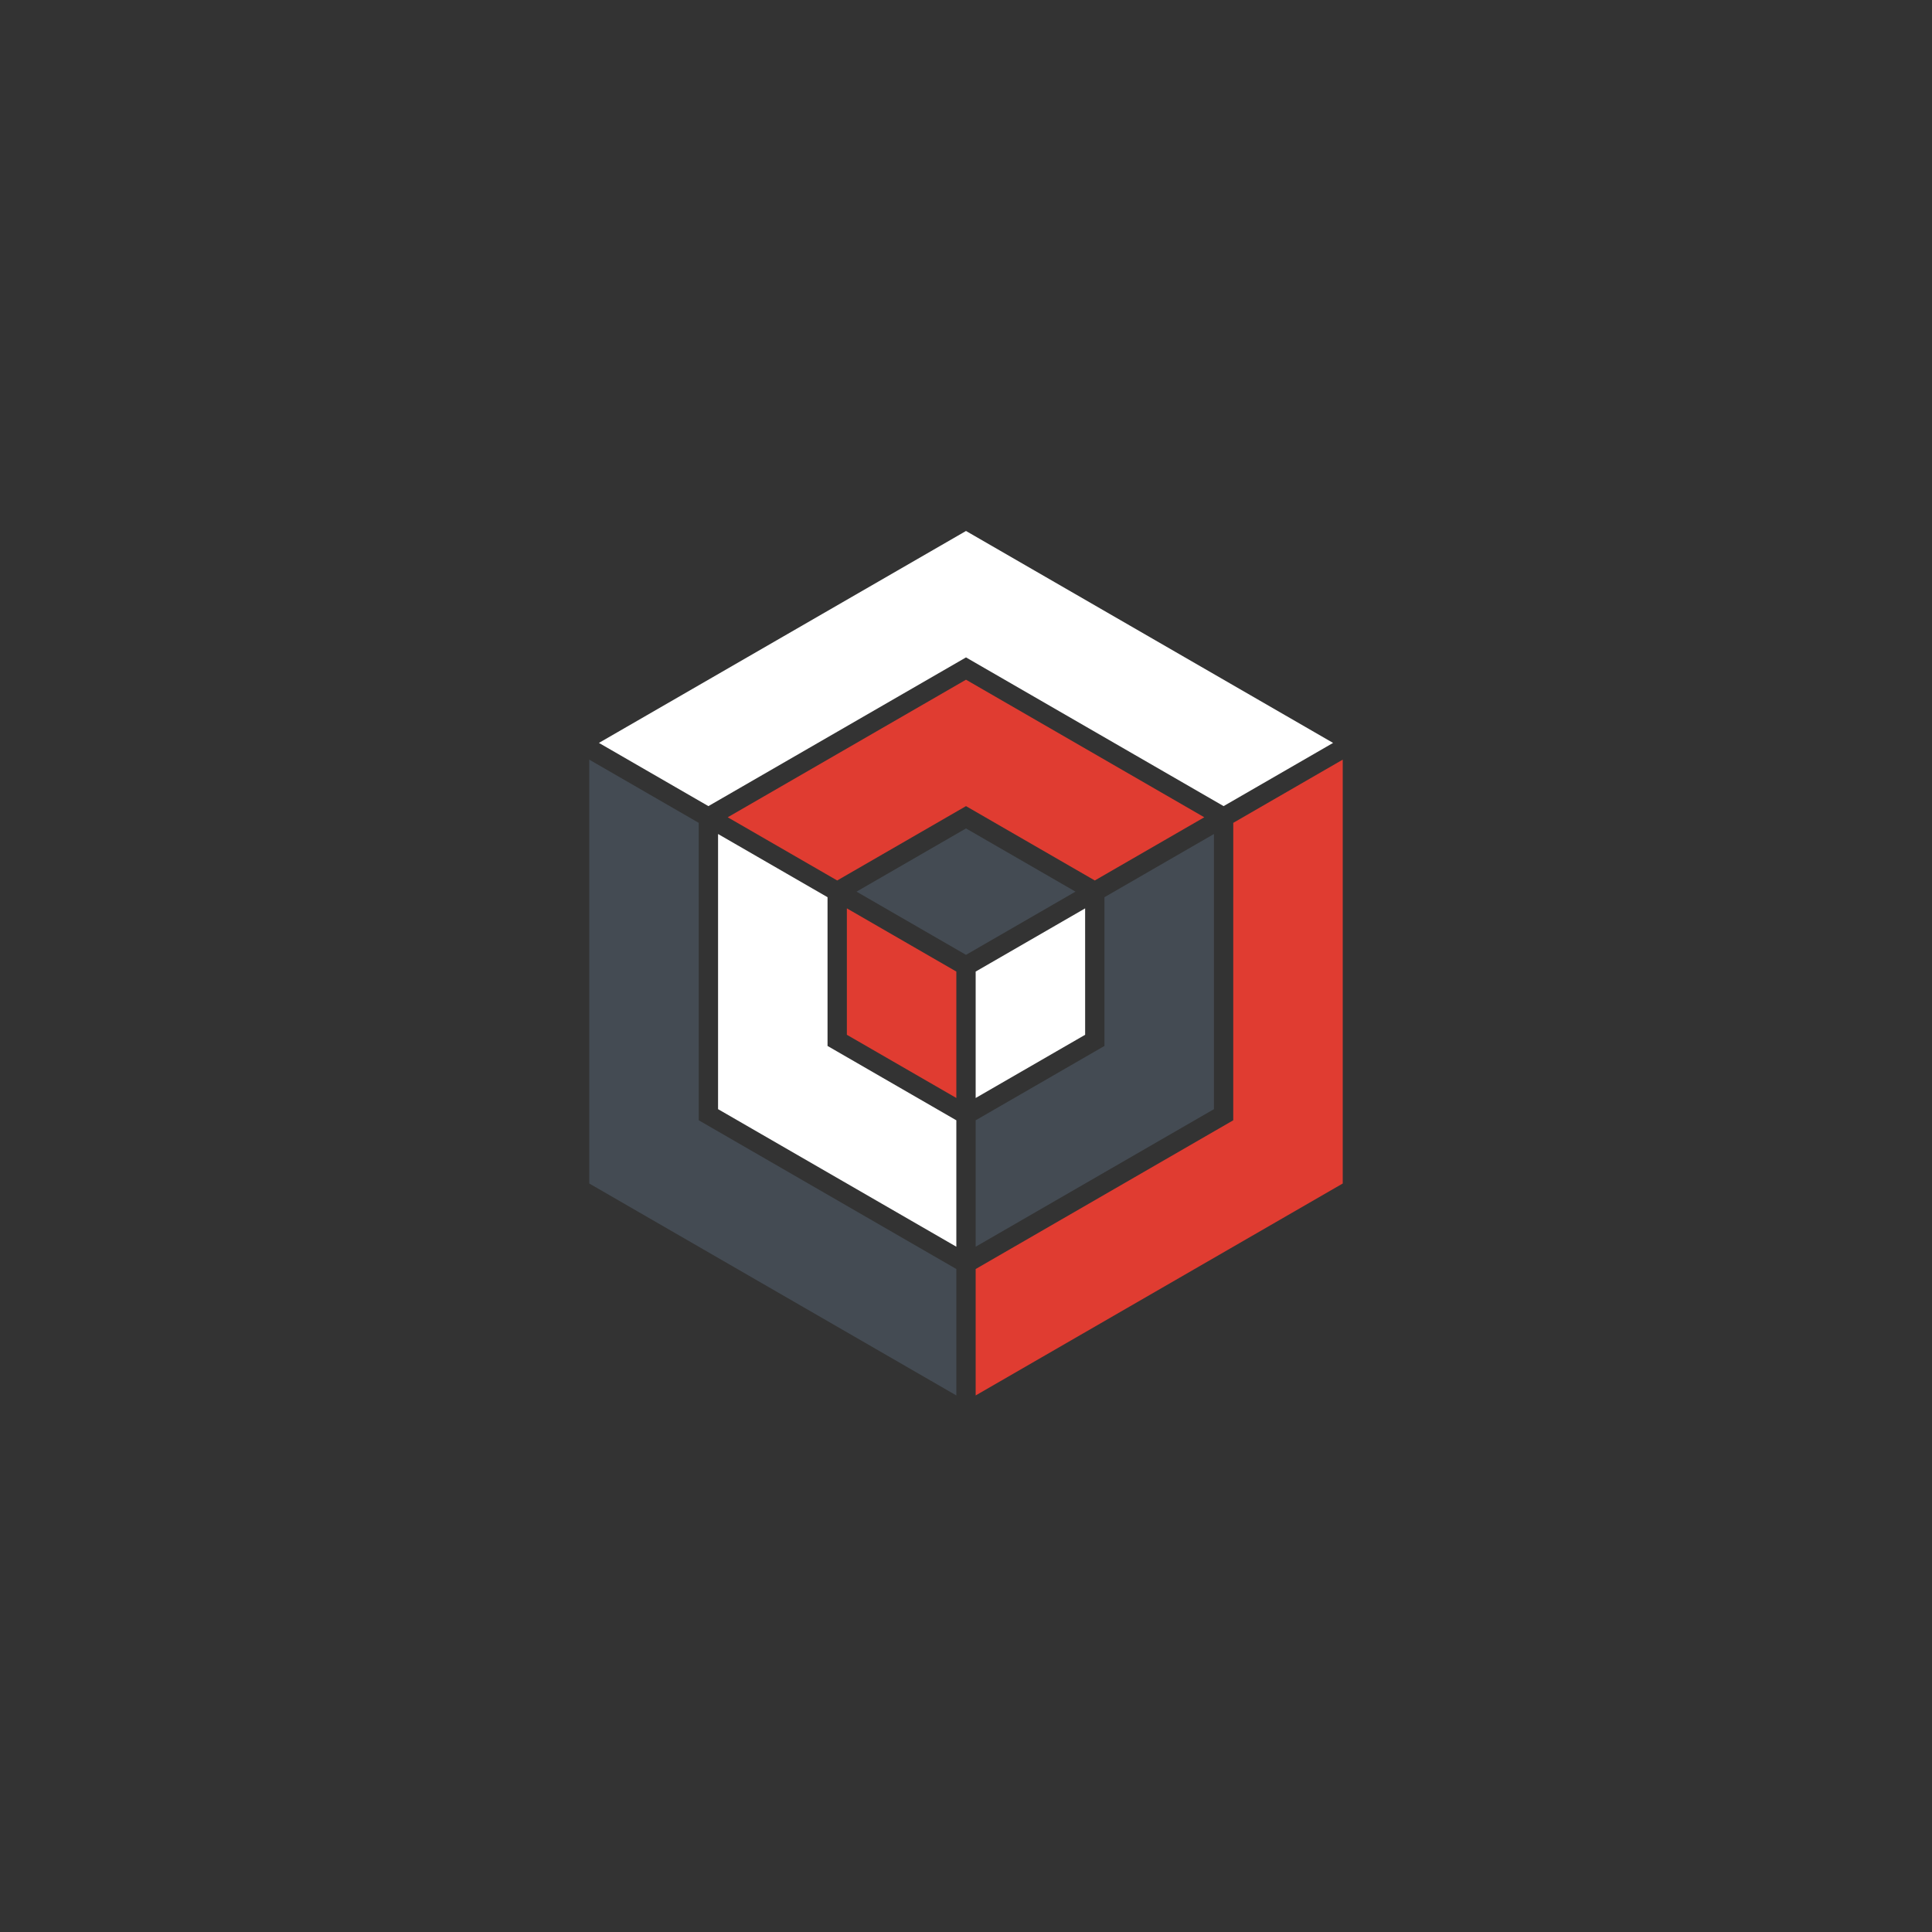 <?xml version="1.0" encoding="UTF-8"?>
<svg id="Layer_2" data-name="Layer 2" xmlns="http://www.w3.org/2000/svg" viewBox="0 0 1500 1500">
  <rect x="0" y="0" width="1500" height="1500" fill="#333333" stroke="none"/>
  <defs>
    <style>
      .cls-1 {
        fill: none;
      }

      .cls-2 {
        fill: #e03c31;
      }

      .cls-3 {
        fill: #fff;
      }

      .cls-4 {
        fill: #444b53;
      }
    </style>
  </defs>
  <g id="containers">
    <rect class="cls-1" width="1500" height="1500"/>
  </g>
  <g id="icons">
    <g>
      <polygon class="cls-4" points="750 741.34 835 692.26 750 643.19 665.01 692.27 750 741.34"/>
      <polygon class="cls-4" points="857.5 696.59 857.5 812.06 757.5 869.8 757.5 967.95 942.5 861.14 942.5 647.52 857.5 696.59"/>
      <polygon class="cls-4" points="457.5 589.78 457.5 918.87 742.5 1083.42 742.5 985.27 542.51 869.79 542.5 638.86 457.5 589.78"/>
    </g>
    <g>
      <polygon class="cls-2" points="742.5 754.33 657.5 705.25 657.5 803.4 742.5 852.47 742.5 754.33"/>
      <polygon class="cls-2" points="650 683.6 750 625.87 850 683.6 935 634.53 750 527.72 565 634.53 650 683.6"/>
      <polygon class="cls-2" points="957.5 638.86 957.49 869.79 757.5 985.27 757.5 1083.42 1042.5 918.87 1042.5 589.78 957.5 638.86"/>
    </g>
    <g>
      <polygon class="cls-3" points="757.5 852.48 842.5 803.4 842.49 705.26 757.5 754.33 757.5 852.48"/>
      <polygon class="cls-3" points="557.5 647.52 557.5 861.14 742.5 967.95 742.5 869.8 642.5 812.07 642.5 696.59 557.5 647.52"/>
      <polygon class="cls-3" points="465 576.79 550 625.87 750 510.41 950 625.87 1035 576.8 750 412.25 465 576.79"/>
    </g>
  </g>
</svg>